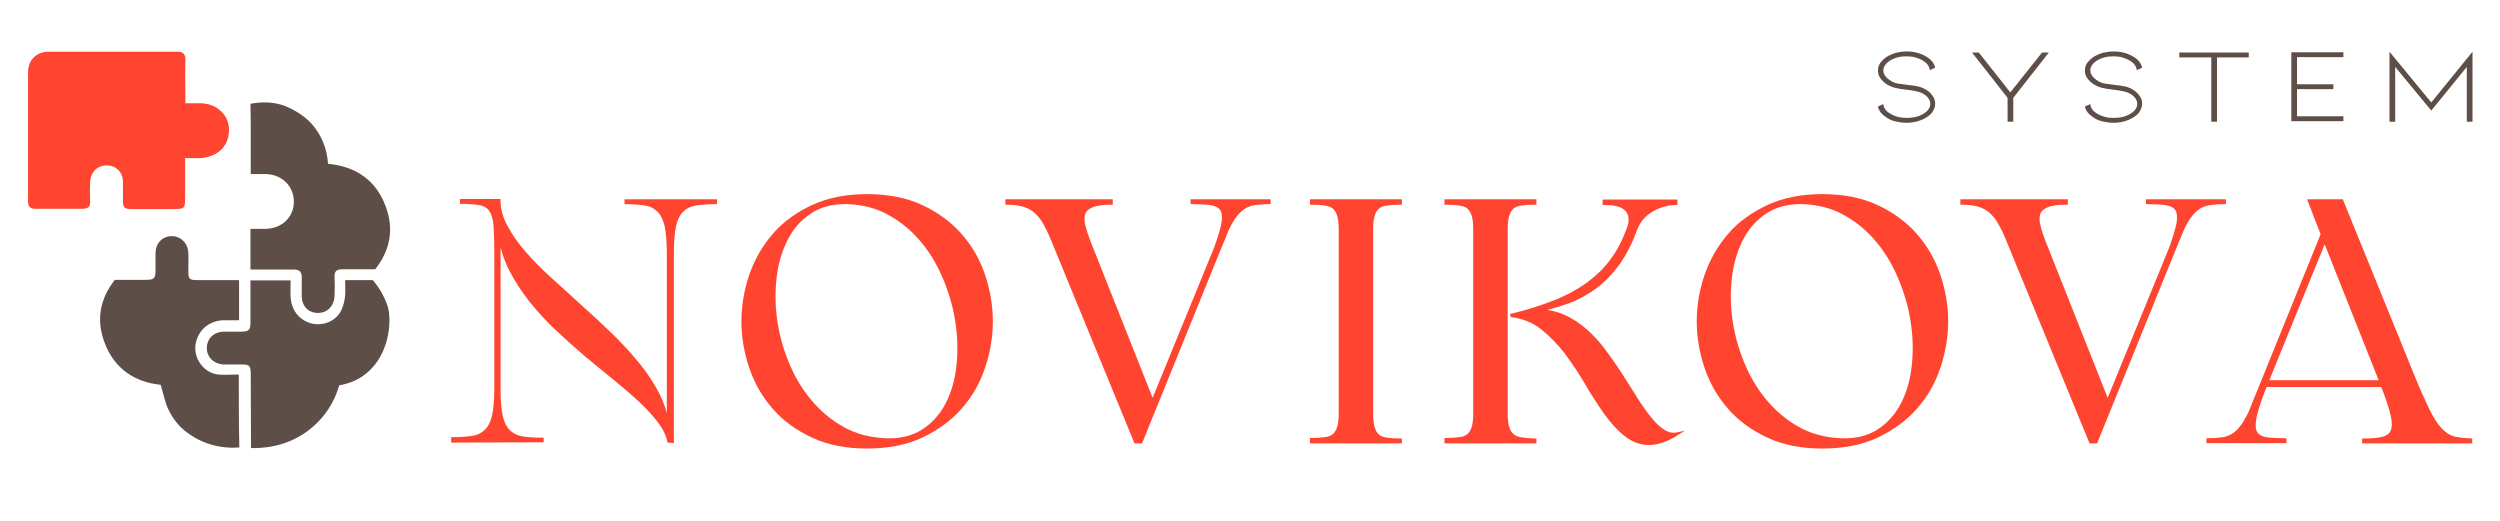 <?xml version="1.0" encoding="UTF-8"?> <svg xmlns="http://www.w3.org/2000/svg" width="815" height="170" viewBox="0 0 815 170" fill="none"><g clip-path="url(#clip0_97_517)"><path d="M74.665 42.416C74.665 43.919 74.311 45.422 73.692 46.66C72.719 48.517 71.128 49.932 69.094 50.728C67.944 51.17 66.706 51.435 65.468 51.524C63.877 51.612 62.197 51.524 60.34 51.524V63.903C60.34 68.148 60.34 68.148 56.184 68.148C51.762 68.148 47.253 68.148 42.831 68.148C40.532 68.148 40.09 67.706 40.09 65.318C40.09 63.373 40.09 61.339 40.09 59.394C40.09 58.863 40.002 58.332 39.913 57.802C39.294 55.503 37.437 53.999 34.962 53.911C31.867 53.823 29.567 56.033 29.391 59.217C29.302 61.339 29.302 63.55 29.391 65.672C29.479 67.352 28.683 68.059 27.003 68.059C21.874 68.059 16.657 68.059 11.529 68.059C9.849 68.059 9.141 67.352 9.141 65.672C9.141 51.612 9.141 37.552 9.141 23.492C9.141 19.602 11.882 16.861 15.773 16.861C29.833 16.861 43.892 16.861 57.952 16.861C59.721 16.861 60.428 17.656 60.428 19.425C60.34 24.023 60.428 28.71 60.428 33.661C62.285 33.661 63.788 33.661 65.38 33.661C65.822 33.661 66.264 33.661 66.618 33.75C69.89 34.104 72.543 36.049 73.869 38.702C74.399 39.851 74.665 41.089 74.665 42.416Z" fill="#FF4530"></path><path d="M121.53 91.315H112.511C112.511 93.437 112.688 95.294 112.423 97.151C112.157 98.831 111.715 100.511 110.831 101.926C108.797 105.11 104.73 106.348 101.281 105.375C97.39 104.225 94.914 100.954 94.737 96.709C94.649 94.941 94.737 93.172 94.737 91.404H81.65C81.65 96.09 81.65 100.6 81.65 105.11C81.65 107.586 81.12 108.116 78.644 108.116C77.052 108.116 75.461 108.116 73.869 108.116C73.604 108.116 73.427 108.116 73.162 108.116C69.713 108.116 67.502 110.327 67.414 113.422C67.414 116.517 69.801 118.727 73.073 118.816C73.338 118.816 73.604 118.816 73.869 118.816C75.549 118.816 77.317 118.816 78.998 118.816C81.208 118.816 81.65 119.258 81.739 121.468V121.734C81.739 129.869 81.827 137.916 81.827 146.051C84.126 146.139 93.942 146.316 102.165 138.977C107.736 134.113 109.858 128.277 110.566 125.624C114.191 125.006 116.667 123.679 118.082 122.706C126.836 116.87 127.809 105.11 126.482 100.158C125.421 96.886 123.741 93.879 121.53 91.315Z" fill="#5D4E47"></path><path d="M81.65 56.741C83.154 56.741 84.48 56.741 85.895 56.741C86.249 56.741 86.514 56.741 86.868 56.741C92.173 57.006 95.887 60.897 95.799 65.937C95.71 70.889 91.819 74.514 86.602 74.603C86.337 74.603 86.16 74.603 85.895 74.603C84.48 74.603 83.065 74.603 81.65 74.603V87.867C83.065 87.867 84.48 87.867 85.895 87.867C89.255 87.867 92.527 87.867 95.887 87.867C97.567 87.867 98.363 88.662 98.363 90.254C98.363 92.288 98.363 94.322 98.363 96.355C98.363 99.804 100.485 102.015 103.668 102.015C106.763 102.015 108.974 99.716 109.062 96.355C109.151 94.322 109.151 92.288 109.062 90.254C108.974 88.397 109.77 87.778 111.627 87.778C115.164 87.778 118.701 87.778 122.326 87.778C127.101 81.677 128.605 74.868 125.687 67.175C122.503 58.598 115.871 54.265 106.94 53.38C106.587 48.34 104.818 44.007 101.546 40.293C101.458 40.205 101.369 40.117 101.281 40.028C97.302 35.872 91.908 34.192 91.908 34.192C87.398 32.866 83.507 33.485 81.65 33.838C81.65 35.961 81.739 37.994 81.739 40.117V56.741H81.65Z" fill="#5D4E47"></path><path d="M77.848 122.087C76.433 122.087 75.019 122.176 73.692 122.176C72.631 122.176 71.57 122.176 70.509 121.999C66.264 121.203 63.258 116.87 63.7 112.714C64.231 108.028 67.768 104.667 72.631 104.402C72.985 104.402 73.338 104.402 73.692 104.402C75.107 104.402 76.433 104.402 77.937 104.402V91.315H73.692H64.673C61.578 91.315 61.401 91.05 61.401 88.132C61.401 86.275 61.489 84.418 61.401 82.561C61.312 79.289 58.925 76.902 55.83 76.99C52.824 77.079 50.701 79.378 50.701 82.649C50.701 84.418 50.701 86.186 50.701 87.955C50.701 90.873 50.259 91.227 47.43 91.227C44.158 91.227 40.798 91.227 37.438 91.227C32.663 97.328 31.248 104.137 34.077 111.653C37.261 120.23 43.893 124.563 52.382 125.448C53.266 128.277 53.708 130.93 54.857 133.406C55.83 135.528 57.068 137.297 58.571 138.888C60.163 140.568 63.346 143.044 67.591 144.548C71.924 146.051 75.726 146.051 78.025 145.874C77.848 138.092 77.848 130.134 77.848 122.087Z" fill="#5D4E47"></path><path d="M203.324 66.556H203.766C206.331 66.556 208.541 66.733 210.31 66.998C211.99 67.263 213.316 67.971 214.378 69.032C215.439 70.093 216.146 71.685 216.677 73.719C217.119 75.841 217.384 78.759 217.384 82.384V134.644C216.854 132.61 216.058 130.665 215.173 128.72C213.405 125.271 211.194 121.822 208.541 118.551C205.889 115.279 202.882 112.007 199.61 108.824C196.339 105.64 192.979 102.545 189.618 99.539C186.258 96.444 182.986 93.526 179.803 90.608C176.62 87.778 173.79 84.86 171.314 82.031C168.838 79.201 166.893 76.371 165.39 73.542C163.886 70.8 163.179 68.059 163.179 65.318V64.876H149.915V66.468H150.357C152.922 66.468 154.955 66.644 156.459 66.91C157.785 67.175 158.846 67.794 159.554 68.855C160.261 69.916 160.703 71.508 160.88 73.542C161.057 75.664 161.145 78.582 161.145 82.207V126.686C161.145 130.311 160.88 133.229 160.438 135.351C159.996 137.385 159.2 138.977 158.139 140.038C157.078 141.099 155.751 141.807 154.071 142.072C152.303 142.337 150.092 142.514 147.528 142.514H147.085V144.282L177.239 144.194V142.691H176.797C174.232 142.691 172.11 142.514 170.341 142.249C168.661 141.983 167.247 141.276 166.185 140.215C165.124 139.154 164.329 137.562 163.886 135.528C163.444 133.406 163.179 130.488 163.179 126.863V80.704C163.886 83.269 164.771 85.745 166.009 88.132C167.866 91.757 170.076 95.118 172.641 98.389C175.205 101.573 178.035 104.668 181.129 107.586C184.224 110.504 187.408 113.333 190.503 115.986C193.686 118.639 196.781 121.203 199.876 123.679C202.882 126.155 205.712 128.543 208.188 130.842C210.664 133.141 212.697 135.351 214.378 137.562C216.058 139.684 217.119 141.895 217.561 144.017L217.649 144.282L219.683 144.459V82.384C219.683 78.759 219.948 75.841 220.391 73.719C220.833 71.685 221.629 70.093 222.69 69.032C223.751 67.971 225.166 67.263 226.846 66.998C228.614 66.733 230.736 66.556 233.301 66.556H233.743V64.964H203.59V66.556H203.324Z" fill="#FF4530"></path><path d="M313.415 76.195C309.966 72.304 305.722 69.209 300.593 66.821C295.464 64.434 289.451 63.284 282.642 63.284C275.922 63.284 269.909 64.434 264.78 66.821C259.652 69.209 255.319 72.304 251.959 76.195C248.598 80.085 246.034 84.507 244.266 89.547C242.585 94.499 241.701 99.627 241.701 104.756C241.701 109.885 242.585 115.013 244.266 119.965C245.946 124.917 248.51 129.427 251.959 133.318C255.319 137.208 259.652 140.303 264.78 142.691C269.909 145.078 275.922 146.228 282.642 146.228C289.451 146.228 295.464 145.078 300.593 142.691C305.633 140.303 309.966 137.208 313.415 133.318C316.863 129.427 319.428 125.006 321.108 119.965C322.788 115.013 323.672 109.885 323.672 104.756C323.672 99.627 322.788 94.499 321.108 89.547C319.428 84.507 316.863 80.085 313.415 76.195ZM276.364 66.556C281.404 66.733 286.003 67.971 289.982 70.27C294.049 72.569 297.586 75.576 300.504 79.201C303.511 82.826 305.898 87.071 307.755 91.669C309.612 96.267 310.939 101.042 311.558 105.817C312.265 110.592 312.265 115.279 311.735 119.788C311.204 124.298 309.966 128.277 308.109 131.814C306.252 135.263 303.688 138.093 300.593 140.038C297.41 142.072 293.519 143.044 288.921 142.868C283.703 142.691 279.017 141.453 274.949 139.154C270.793 136.855 267.256 133.76 264.25 130.134C261.243 126.509 258.856 122.353 256.999 117.755C255.142 113.157 253.904 108.47 253.285 103.695C252.666 98.92 252.666 94.233 253.285 89.635C253.904 85.126 255.23 81.058 257.087 77.609C258.944 74.161 261.509 71.419 264.692 69.386C267.61 67.529 271.235 66.556 275.303 66.556C275.745 66.556 276.01 66.556 276.364 66.556Z" fill="#FF4530"></path><path d="M388.223 66.556H388.665C391.141 66.556 393.263 66.644 394.855 66.91C396.27 67.175 397.331 67.706 397.861 68.59C398.392 69.474 398.48 70.8 398.215 72.657C397.861 74.514 397.065 77.167 395.916 80.439L375.755 129.692L355.24 77.963C354.621 76.371 354.179 74.868 353.825 73.453C353.471 72.127 353.471 70.889 353.737 69.916C354.002 68.944 354.798 68.148 356.124 67.617C357.451 66.998 359.573 66.733 362.314 66.733H362.756V64.964H327.74V66.733H328.182C330.127 66.733 331.807 66.91 333.133 67.263C334.46 67.617 335.698 68.148 336.847 69.032C337.908 69.916 338.97 71.066 339.854 72.569C340.738 74.072 341.711 76.018 342.684 78.405L369.742 144.282L369.83 144.548H372.306L396.093 85.921L400.514 75.133C401.487 73.1 402.371 71.508 403.255 70.447C404.14 69.297 405.112 68.501 406.085 67.882C407.058 67.352 408.207 66.91 409.445 66.821C410.683 66.644 412.186 66.556 413.778 66.556H414.22V64.964H388.134V66.556H388.223Z" fill="#FF4530"></path><path d="M427.042 66.733H427.484C429.164 66.733 430.667 66.821 431.817 66.998C432.967 67.175 433.851 67.44 434.47 67.971C435.089 68.501 435.619 69.297 435.885 70.27C436.238 71.331 436.415 72.834 436.415 74.78V134.732C436.415 136.678 436.238 138.181 435.885 139.242C435.531 140.303 435.089 141.099 434.47 141.541C433.851 142.072 432.878 142.425 431.817 142.514C430.667 142.691 429.164 142.779 427.484 142.779H427.042V144.548H457.018V142.956H456.576C454.896 142.956 453.393 142.868 452.243 142.691C451.094 142.514 450.21 142.249 449.591 141.718C448.972 141.187 448.441 140.392 448.176 139.331C447.822 138.181 447.645 136.678 447.645 134.732V74.78C447.645 72.834 447.822 71.331 448.176 70.27C448.53 69.209 448.972 68.413 449.591 67.971C450.21 67.44 451.182 67.087 452.243 66.998C453.393 66.821 454.896 66.733 456.576 66.733H457.018V64.964H427.042V66.733Z" fill="#FF4530"></path><path d="M496.103 142.602C494.953 142.425 494.069 142.072 493.45 141.541C492.831 141.011 492.3 140.215 492.035 139.242C491.681 138.181 491.504 136.678 491.504 134.732V74.78C491.504 72.834 491.681 71.331 492.035 70.27C492.389 69.209 492.831 68.413 493.45 67.971C494.069 67.44 495.041 67.087 496.103 66.998C497.252 66.821 498.755 66.733 500.435 66.733H500.877V64.964H470.901V66.733H471.343C473.023 66.733 474.527 66.821 475.676 66.998C476.826 67.175 477.71 67.44 478.329 67.971C478.948 68.501 479.478 69.297 479.744 70.27C480.097 71.331 480.274 72.834 480.274 74.78V134.732C480.274 136.678 480.097 138.181 479.744 139.242C479.39 140.303 478.948 141.099 478.329 141.541C477.71 142.072 476.737 142.425 475.676 142.514C474.527 142.691 473.023 142.779 471.343 142.779H470.901V144.548H500.877V142.956H500.435C498.755 142.868 497.252 142.779 496.103 142.602Z" fill="#FF4530"></path><path d="M542.615 140.126C541.2 139.242 539.697 137.827 538.282 136.059C536.867 134.29 535.275 132.08 533.772 129.692C532.269 127.216 530.589 124.652 528.909 121.999C527.229 119.346 525.372 116.782 523.515 114.218C521.658 111.653 519.536 109.354 517.325 107.409C515.114 105.463 512.638 103.783 509.986 102.634C508.217 101.838 506.36 101.307 504.415 101.042C506.802 100.423 509.101 99.716 511.312 98.92C514.495 97.77 517.502 96.09 520.331 94.056C523.073 92.023 525.637 89.37 527.848 86.364C530.058 83.269 532.004 79.555 533.595 75.222C534.568 72.481 536.336 70.358 538.812 68.944C541.288 67.529 543.853 66.821 546.417 66.821H546.859V65.053H522.454V66.821H522.896C524.399 66.821 525.725 66.91 526.875 67.175C528.024 67.44 528.909 67.882 529.616 68.501C530.323 69.12 530.766 69.916 530.854 70.889C531.031 71.862 530.854 73.188 530.235 74.691C528.82 78.494 527.052 81.854 524.93 84.683C522.807 87.513 520.243 89.989 517.236 92.2C514.23 94.322 510.781 96.267 506.714 97.859C502.735 99.451 498.048 100.954 492.654 102.28L492.212 102.369L492.566 103.43H492.831C496.456 103.872 499.64 105.198 502.381 107.32C505.122 109.531 507.775 112.184 510.074 115.19C512.373 118.285 514.584 121.557 516.618 125.006C518.651 128.543 520.774 131.814 522.807 134.732C524.93 137.651 527.14 140.215 529.528 142.072C531.915 144.017 534.656 145.078 537.574 145.078C540.492 145.078 543.764 143.929 547.213 141.718L549.247 140.392L546.859 140.922C545.444 141.276 544.03 141.011 542.615 140.126Z" fill="#FF4530"></path><path d="M624.851 76.195C621.402 72.304 617.158 69.209 612.029 66.821C606.9 64.434 600.887 63.284 594.078 63.284C587.358 63.284 581.345 64.434 576.216 66.821C571.088 69.209 566.755 72.304 563.395 76.195C560.034 80.085 557.47 84.507 555.702 89.547C554.021 94.499 553.137 99.627 553.137 104.756C553.137 109.885 554.021 115.013 555.702 119.965C557.382 124.917 559.946 129.427 563.395 133.318C566.755 137.208 571.088 140.303 576.216 142.691C581.345 145.078 587.358 146.228 594.078 146.228C600.887 146.228 606.9 145.078 612.029 142.691C617.069 140.303 621.402 137.208 624.851 133.318C628.299 129.427 630.864 125.006 632.544 119.965C634.224 115.013 635.108 109.885 635.108 104.756C635.108 99.627 634.224 94.499 632.544 89.547C630.864 84.507 628.211 80.085 624.851 76.195ZM587.8 66.556C592.84 66.733 597.439 67.971 601.418 70.27C605.485 72.569 609.022 75.576 611.94 79.201C614.947 82.826 617.334 87.071 619.191 91.669C621.048 96.267 622.375 101.042 622.994 105.817C623.701 110.592 623.701 115.279 623.171 119.788C622.64 124.298 621.402 128.277 619.545 131.814C617.688 135.263 615.124 138.093 612.029 140.038C608.846 142.072 604.955 143.044 600.357 142.868C595.139 142.691 590.453 141.453 586.385 139.154C582.229 136.855 578.692 133.76 575.686 130.134C572.679 126.509 570.292 122.353 568.435 117.755C566.578 113.157 565.34 108.47 564.721 103.695C564.102 98.92 564.102 94.233 564.721 89.635C565.34 85.126 566.666 81.058 568.523 77.609C570.38 74.161 572.945 71.419 576.128 69.386C579.046 67.529 582.671 66.556 586.739 66.556C587.181 66.556 587.446 66.556 587.8 66.556Z" fill="#FF4530"></path><path d="M725.214 66.556H725.656V64.964H699.571V66.556H700.013C702.489 66.556 704.611 66.644 706.203 66.91C707.617 67.175 708.679 67.706 709.209 68.59C709.74 69.474 709.828 70.8 709.563 72.657C709.209 74.514 708.413 77.167 707.264 80.439L687.103 129.692L666.588 77.963C665.969 76.371 665.527 74.868 665.173 73.453C664.819 72.127 664.819 70.889 665.085 69.916C665.35 68.944 666.146 68.148 667.472 67.617C668.798 66.998 670.921 66.733 673.662 66.733H674.104V64.964H639.087V66.733H639.53C641.475 66.733 643.155 66.91 644.481 67.263C645.808 67.617 647.046 68.148 648.195 69.032C649.256 69.916 650.317 71.066 651.202 72.569C652.086 74.072 653.059 76.018 654.031 78.405L681.09 144.282L681.178 144.548H683.654L707.441 85.921L711.862 75.133C712.835 73.1 713.719 71.508 714.603 70.447C715.487 69.297 716.46 68.501 717.433 67.882C718.405 67.352 719.555 66.91 720.793 66.821C722.119 66.644 723.623 66.556 725.214 66.556Z" fill="#FF4530"></path><path d="M805.505 142.868C803.294 142.868 801.437 142.602 799.934 142.249C798.519 141.807 797.104 140.922 795.866 139.507C794.54 138.093 793.214 135.97 791.887 133.229C790.561 130.488 788.881 126.774 787.024 122.176L763.856 65.23L763.768 64.964H752.096L756.517 76.371L732.996 134.379C732.023 136.324 731.139 137.827 730.254 138.977C729.37 140.126 728.486 140.922 727.425 141.541C726.452 142.072 725.303 142.514 724.065 142.602C722.827 142.779 721.323 142.868 719.732 142.868H719.29V144.459H745.375V142.868H744.933C742.369 142.868 740.335 142.779 738.743 142.514C737.328 142.249 736.356 141.718 735.825 140.834C735.295 139.95 735.206 138.446 735.56 136.501C735.914 134.467 736.798 131.726 738.036 128.366L738.92 126.155H776.236L776.766 127.393C778.093 130.842 778.977 133.671 779.419 135.705C779.861 137.739 779.861 139.331 779.331 140.392C778.889 141.453 777.916 142.072 776.59 142.426C775.086 142.779 773.053 142.956 770.488 142.956H770.046V144.548H805.947V142.956H805.505V142.868ZM757.843 79.643L775.44 123.944H739.804L757.843 79.643Z" fill="#FF4530"></path><path d="M629.803 30.92C630.51 31.805 630.864 32.689 630.864 33.75C630.864 34.634 630.598 35.43 630.156 36.226C629.714 37.022 629.007 37.641 628.034 38.26C626.177 39.409 623.966 40.028 621.491 40.028C620.253 40.028 619.103 39.851 617.953 39.586C616.804 39.321 615.831 38.879 614.947 38.26C613.444 37.287 612.471 36.138 612.206 34.723L613.974 33.927C614.063 35.165 614.77 36.226 616.185 37.022C616.892 37.464 617.688 37.818 618.661 38.083C619.634 38.348 620.606 38.437 621.667 38.437C623.79 38.437 625.647 37.995 627.15 37.022C628.565 36.138 629.272 35.076 629.272 33.838C629.272 33.131 629.007 32.424 628.476 31.805C627.946 31.186 627.238 30.655 626.266 30.213C625.381 29.859 623.79 29.506 621.491 29.24C621.314 29.24 620.606 29.152 619.457 28.975C618.307 28.798 617.246 28.533 616.45 28.179C615.124 27.649 614.063 26.853 613.355 25.968C612.56 25.084 612.206 24.112 612.206 22.962C612.206 22.078 612.471 21.282 612.913 20.575C613.444 19.867 614.151 19.16 615.035 18.541C615.92 18.01 616.892 17.568 618.042 17.214C619.191 16.949 620.341 16.772 621.579 16.772C624.055 16.772 626.266 17.391 628.122 18.541C629.714 19.513 630.598 20.751 630.864 22.078L629.095 22.874C629.095 22.255 628.83 21.724 628.476 21.194C628.122 20.663 627.592 20.221 626.884 19.779C626.177 19.337 625.293 18.983 624.409 18.718C623.436 18.452 622.463 18.364 621.491 18.364C620.429 18.364 619.457 18.452 618.572 18.718C617.6 18.983 616.804 19.337 616.097 19.779C615.389 20.221 614.859 20.751 614.505 21.282C614.151 21.812 613.974 22.343 613.974 22.962C613.974 23.669 614.24 24.377 614.859 25.084C615.478 25.792 616.273 26.322 617.158 26.764C617.688 27.03 618.307 27.206 619.015 27.295C619.722 27.383 620.606 27.472 621.667 27.649C621.844 27.649 622.286 27.737 623.082 27.826C623.79 27.914 624.585 28.002 625.293 28.179C626 28.356 626.619 28.533 627.061 28.798C628.211 29.329 629.184 30.036 629.803 30.92Z" fill="#5D4E47"></path><path d="M655.358 30.125L665.704 17.126H667.914L656.33 31.893V39.675H654.473V31.893L642.89 17.126H645.1L655.358 30.125Z" fill="#5D4E47"></path><path d="M697.272 30.92C697.979 31.805 698.333 32.689 698.333 33.75C698.333 34.634 698.067 35.43 697.625 36.226C697.183 37.022 696.476 37.641 695.503 38.26C693.646 39.409 691.435 40.028 688.96 40.028C687.722 40.028 686.572 39.851 685.422 39.586C684.273 39.321 683.3 38.879 682.416 38.26C680.913 37.287 679.94 36.138 679.675 34.723L681.443 33.927C681.532 35.165 682.239 36.226 683.654 37.022C684.361 37.464 685.157 37.818 686.13 38.083C687.103 38.348 688.075 38.437 689.136 38.437C691.259 38.437 693.116 37.995 694.619 37.022C696.034 36.138 696.741 35.076 696.741 33.838C696.741 33.131 696.476 32.424 695.945 31.805C695.415 31.186 694.707 30.655 693.735 30.213C692.85 29.859 691.259 29.506 688.96 29.24C688.783 29.24 688.075 29.152 686.926 28.975C685.776 28.798 684.715 28.533 683.919 28.179C682.593 27.649 681.532 26.853 680.824 25.968C680.028 25.084 679.675 24.112 679.675 22.962C679.675 22.078 679.94 21.282 680.382 20.575C680.913 19.867 681.62 19.16 682.504 18.541C683.389 18.01 684.361 17.568 685.511 17.214C686.66 16.949 687.81 16.772 689.048 16.772C691.524 16.772 693.735 17.391 695.591 18.541C697.183 19.513 698.067 20.751 698.333 22.078L696.564 22.874C696.564 22.255 696.299 21.724 695.945 21.194C695.591 20.663 695.061 20.221 694.354 19.779C693.646 19.337 692.762 18.983 691.878 18.718C690.905 18.452 689.932 18.364 688.96 18.364C687.898 18.364 686.926 18.452 686.041 18.718C685.069 18.983 684.273 19.337 683.566 19.779C682.858 20.221 682.328 20.751 681.974 21.282C681.62 21.812 681.443 22.343 681.443 22.962C681.443 23.669 681.709 24.377 682.328 25.084C682.947 25.792 683.742 26.322 684.627 26.764C685.157 27.03 685.776 27.206 686.484 27.295C687.191 27.383 688.075 27.472 689.136 27.649C689.313 27.649 689.755 27.737 690.551 27.826C691.259 27.914 692.054 28.002 692.762 28.179C693.469 28.356 694.088 28.533 694.53 28.798C695.68 29.329 696.564 30.036 697.272 30.92Z" fill="#5D4E47"></path><path d="M733.084 17.126V18.718H722.738V39.675H720.881V18.718H710.447V17.126H733.084Z" fill="#5D4E47"></path><path d="M746.967 39.586V17.038H763.945V18.629H748.824V27.472H760.673V29.063H748.824V37.906H763.945V39.498H746.967V39.586Z" fill="#5D4E47"></path><path d="M804.178 39.586V21.812L792.595 36.049L780.834 21.812V39.675H778.977V16.861L792.595 33.396L806.035 16.861V39.675H804.178V39.586Z" fill="#5D4E47"></path></g><defs><clipPath id="clip0_97_517"><rect width="815" height="170" fill="white"></rect></clipPath></defs></svg> 